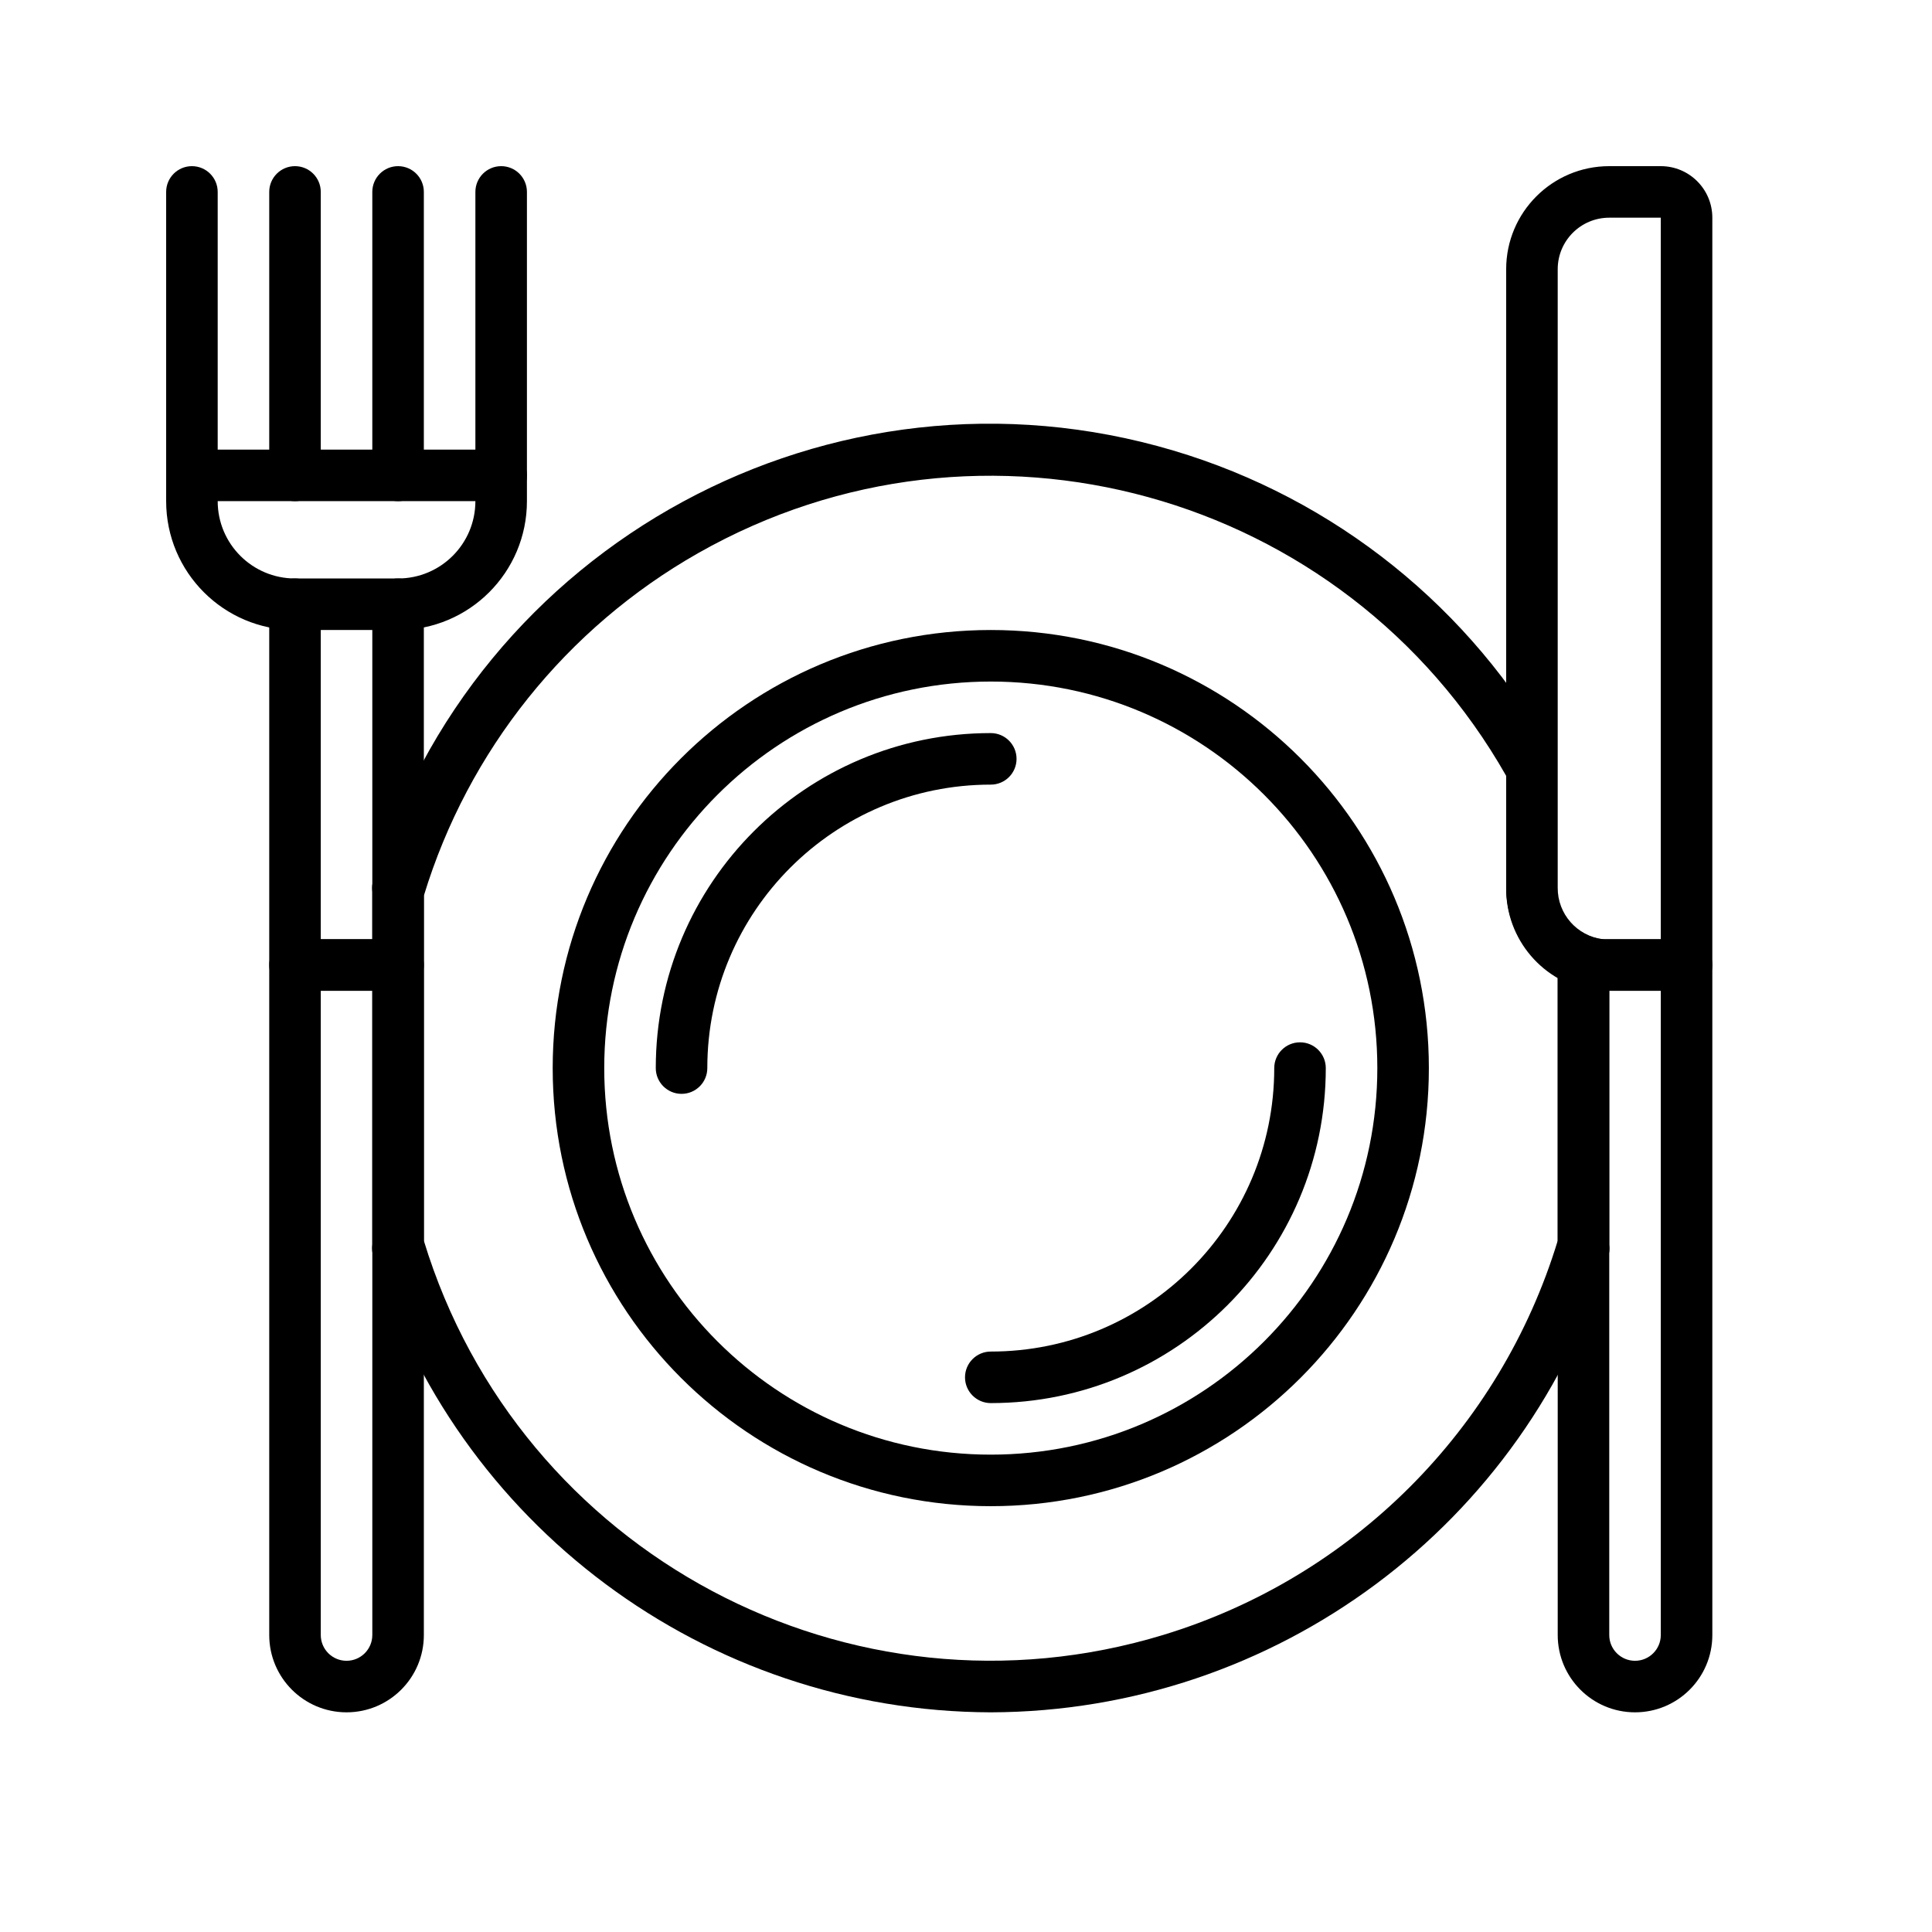 <?xml version="1.0" encoding="UTF-8" standalone="no"?><!DOCTYPE svg PUBLIC "-//W3C//DTD SVG 1.1//EN" "http://www.w3.org/Graphics/SVG/1.1/DTD/svg11.dtd"><svg width="100%" height="100%" viewBox="0 0 500 500" version="1.1" xmlns="http://www.w3.org/2000/svg" xmlns:xlink="http://www.w3.org/1999/xlink" xml:space="preserve" style="fill-rule:evenodd;clip-rule:evenodd;stroke-linejoin:round;stroke-miterlimit:1.414;"><g><path d="M103.022,243.076l-26.676,0c-3.683,0 -6.669,2.985 -6.669,6.669l0,173.397c0,11.049 8.957,20.007 20.008,20.007c11.05,0 20.007,-8.957 20.007,-20.007l0,-173.398c-0.001,-3.683 -2.986,-6.668 -6.67,-6.668Zm-6.668,180.066c-0.001,3.683 -2.986,6.669 -6.669,6.669c-3.684,0 -6.669,-2.986 -6.669,-6.669l0,-166.729l13.338,0l0,166.729Z" style="fill-rule:nonzero;"/><path d="M103.022,149.707l-26.676,0c-3.683,0 -6.669,2.986 -6.669,6.669l0,93.369c0,3.683 2.986,6.668 6.669,6.668l26.676,0c3.684,0 6.669,-2.985 6.669,-6.668l0,-93.368c0,-3.684 -2.985,-6.67 -6.669,-6.67Zm-6.669,93.369l-13.338,0l0,-80.031l13.338,0l0,80.031Z" style="fill-rule:nonzero;"/><path d="M429.811,43.001l-13.339,0c-14.733,0 -26.676,11.944 -26.676,26.676l0,160.06c-0.146,13.324 9.563,24.712 22.742,26.676l23.942,0c3.684,0 6.669,-2.985 6.669,-6.668l0,-193.405c0,-7.367 -5.972,-13.339 -13.338,-13.339Zm-14.139,200.075l-0.8,0c-6.736,-0.814 -11.787,-6.554 -11.738,-13.339l0,-160.06c0,-7.366 5.971,-13.338 13.338,-13.338l13.339,0l0,186.737l-14.139,0Z" style="fill-rule:nonzero;"/><path d="M76.346,149.707c-11.049,0 -20.007,-8.957 -20.007,-20.007l0,-80.03c0,-3.684 -2.987,-6.669 -6.67,-6.669c-3.684,0 -6.669,2.985 -6.669,6.669l0,80.03c0,18.416 14.93,33.345 33.346,33.345c3.683,0 6.669,-2.986 6.669,-6.669c0,-3.683 -2.986,-6.669 -6.669,-6.669Z" style="fill-rule:nonzero;"/><path d="M129.699,43.001c-3.684,0 -6.669,2.985 -6.669,6.669l0,80.03c0,11.049 -8.958,20.007 -20.008,20.007c-3.683,0 -6.669,2.986 -6.669,6.669c0,3.684 2.986,6.669 6.669,6.669c18.417,0 33.346,-14.93 33.346,-33.346l0,-80.029c0,-3.684 -2.986,-6.669 -6.669,-6.669Z" style="fill-rule:nonzero;"/><path d="M129.699,116.362l-80.03,0c-3.684,0 -6.669,2.985 -6.669,6.669c0,3.683 2.985,6.669 6.669,6.669l80.03,0c3.683,0 6.669,-2.986 6.669,-6.669c0,-3.684 -2.986,-6.669 -6.669,-6.669Z" style="fill-rule:nonzero;"/><path d="M76.346,43.001c-3.683,0 -6.669,2.985 -6.669,6.669l0,73.361c0,3.683 2.986,6.669 6.669,6.669c3.683,0 6.669,-2.986 6.669,-6.669l0,-73.361c0,-3.684 -2.986,-6.669 -6.669,-6.669Z" style="fill-rule:nonzero;"/><path d="M103.022,43.001c-3.683,0 -6.669,2.985 -6.669,6.669l0,73.361c0,3.683 2.986,6.669 6.669,6.669c3.684,0 6.669,-2.986 6.669,-6.669l0,-73.361c0,-3.684 -2.985,-6.669 -6.669,-6.669Z" style="fill-rule:nonzero;"/><path d="M436.48,243.076l-26.676,0c-3.683,0 -6.669,2.985 -6.669,6.669l0,173.397c0,11.049 8.957,20.007 20.008,20.007c11.05,0 20.007,-8.957 20.007,-20.007l0,-173.398c-0.001,-3.683 -2.986,-6.668 -6.67,-6.668Zm-6.669,180.066c0,3.683 -2.986,6.669 -6.669,6.669c-3.684,0 -6.669,-2.986 -6.669,-6.669l0,-166.729l13.338,0l0,166.729Z" style="fill-rule:nonzero;"/><path d="M420.607,248.744c-0.113,-0.626 -0.316,-1.232 -0.6,-1.801c-0.985,-2.158 -3.042,-3.631 -5.402,-3.867c-6.735,-0.814 -11.786,-6.554 -11.738,-13.339l0,-30.945c-0.015,-1.123 -0.313,-2.224 -0.867,-3.201c-21.17,-38.192 -56.479,-66.554 -98.337,-78.991c-88.267,-26.226 -181.083,24.069 -207.31,112.337c-0.087,0.619 -0.087,1.248 0,1.867l0,91.234c-0.093,0.642 -0.093,1.293 0,1.934c21.349,70.596 86.307,118.963 160.06,119.177c73.735,-0.206 138.687,-48.541 160.06,-119.11c0.094,-0.641 0.094,-1.293 0,-1.935l0,-66.091c2.915,-1.151 4.635,-4.176 4.134,-7.269Zm-17.473,72.36c-14.896,48.853 -53.13,87.087 -101.983,101.983c-81.032,24.709 -166.751,-20.951 -191.46,-101.983l0,-89.3c11.447,-37.54 36.847,-69.265 70.974,-88.646c73.665,-41.834 167.296,-16.03 209.131,57.635l0,28.944c0.01,9.521 5.093,18.315 13.338,23.075l0,68.292Z" style="fill-rule:nonzero;"/><path d="M256.413,163.045c-62.615,0 -113.376,50.761 -113.376,113.377c0,62.615 50.761,113.376 113.376,113.376c62.616,0 113.376,-50.761 113.376,-113.376c0,-62.616 -50.76,-113.377 -113.376,-113.377Zm0,213.414c-55.249,0 -100.037,-44.789 -100.037,-100.037c0,-55.249 44.788,-100.038 100.037,-100.038c55.249,0 100.038,44.789 100.038,100.038c0,55.248 -44.789,100.037 -100.038,100.037Z" style="fill-rule:nonzero;"/><path d="M256.413,189.721c-47.883,0 -86.699,38.817 -86.699,86.699c0,3.683 2.986,6.669 6.669,6.669c3.684,0 6.669,-2.986 6.669,-6.669c0,-40.516 32.845,-73.361 73.361,-73.361c3.684,0 6.669,-2.985 6.669,-6.669c0,-3.683 -2.986,-6.669 -6.669,-6.669Z" style="fill-rule:nonzero;"/><path d="M336.443,269.752c-3.683,0 -6.669,2.985 -6.669,6.669c0,40.516 -32.845,73.361 -73.361,73.361c-3.683,0 -6.669,2.986 -6.669,6.669c0,3.682 2.987,6.669 6.669,6.669c47.882,0 86.699,-38.816 86.699,-86.698c0,-3.685 -2.986,-6.67 -6.669,-6.67Z" style="fill-rule:nonzero;"/></g></svg>
